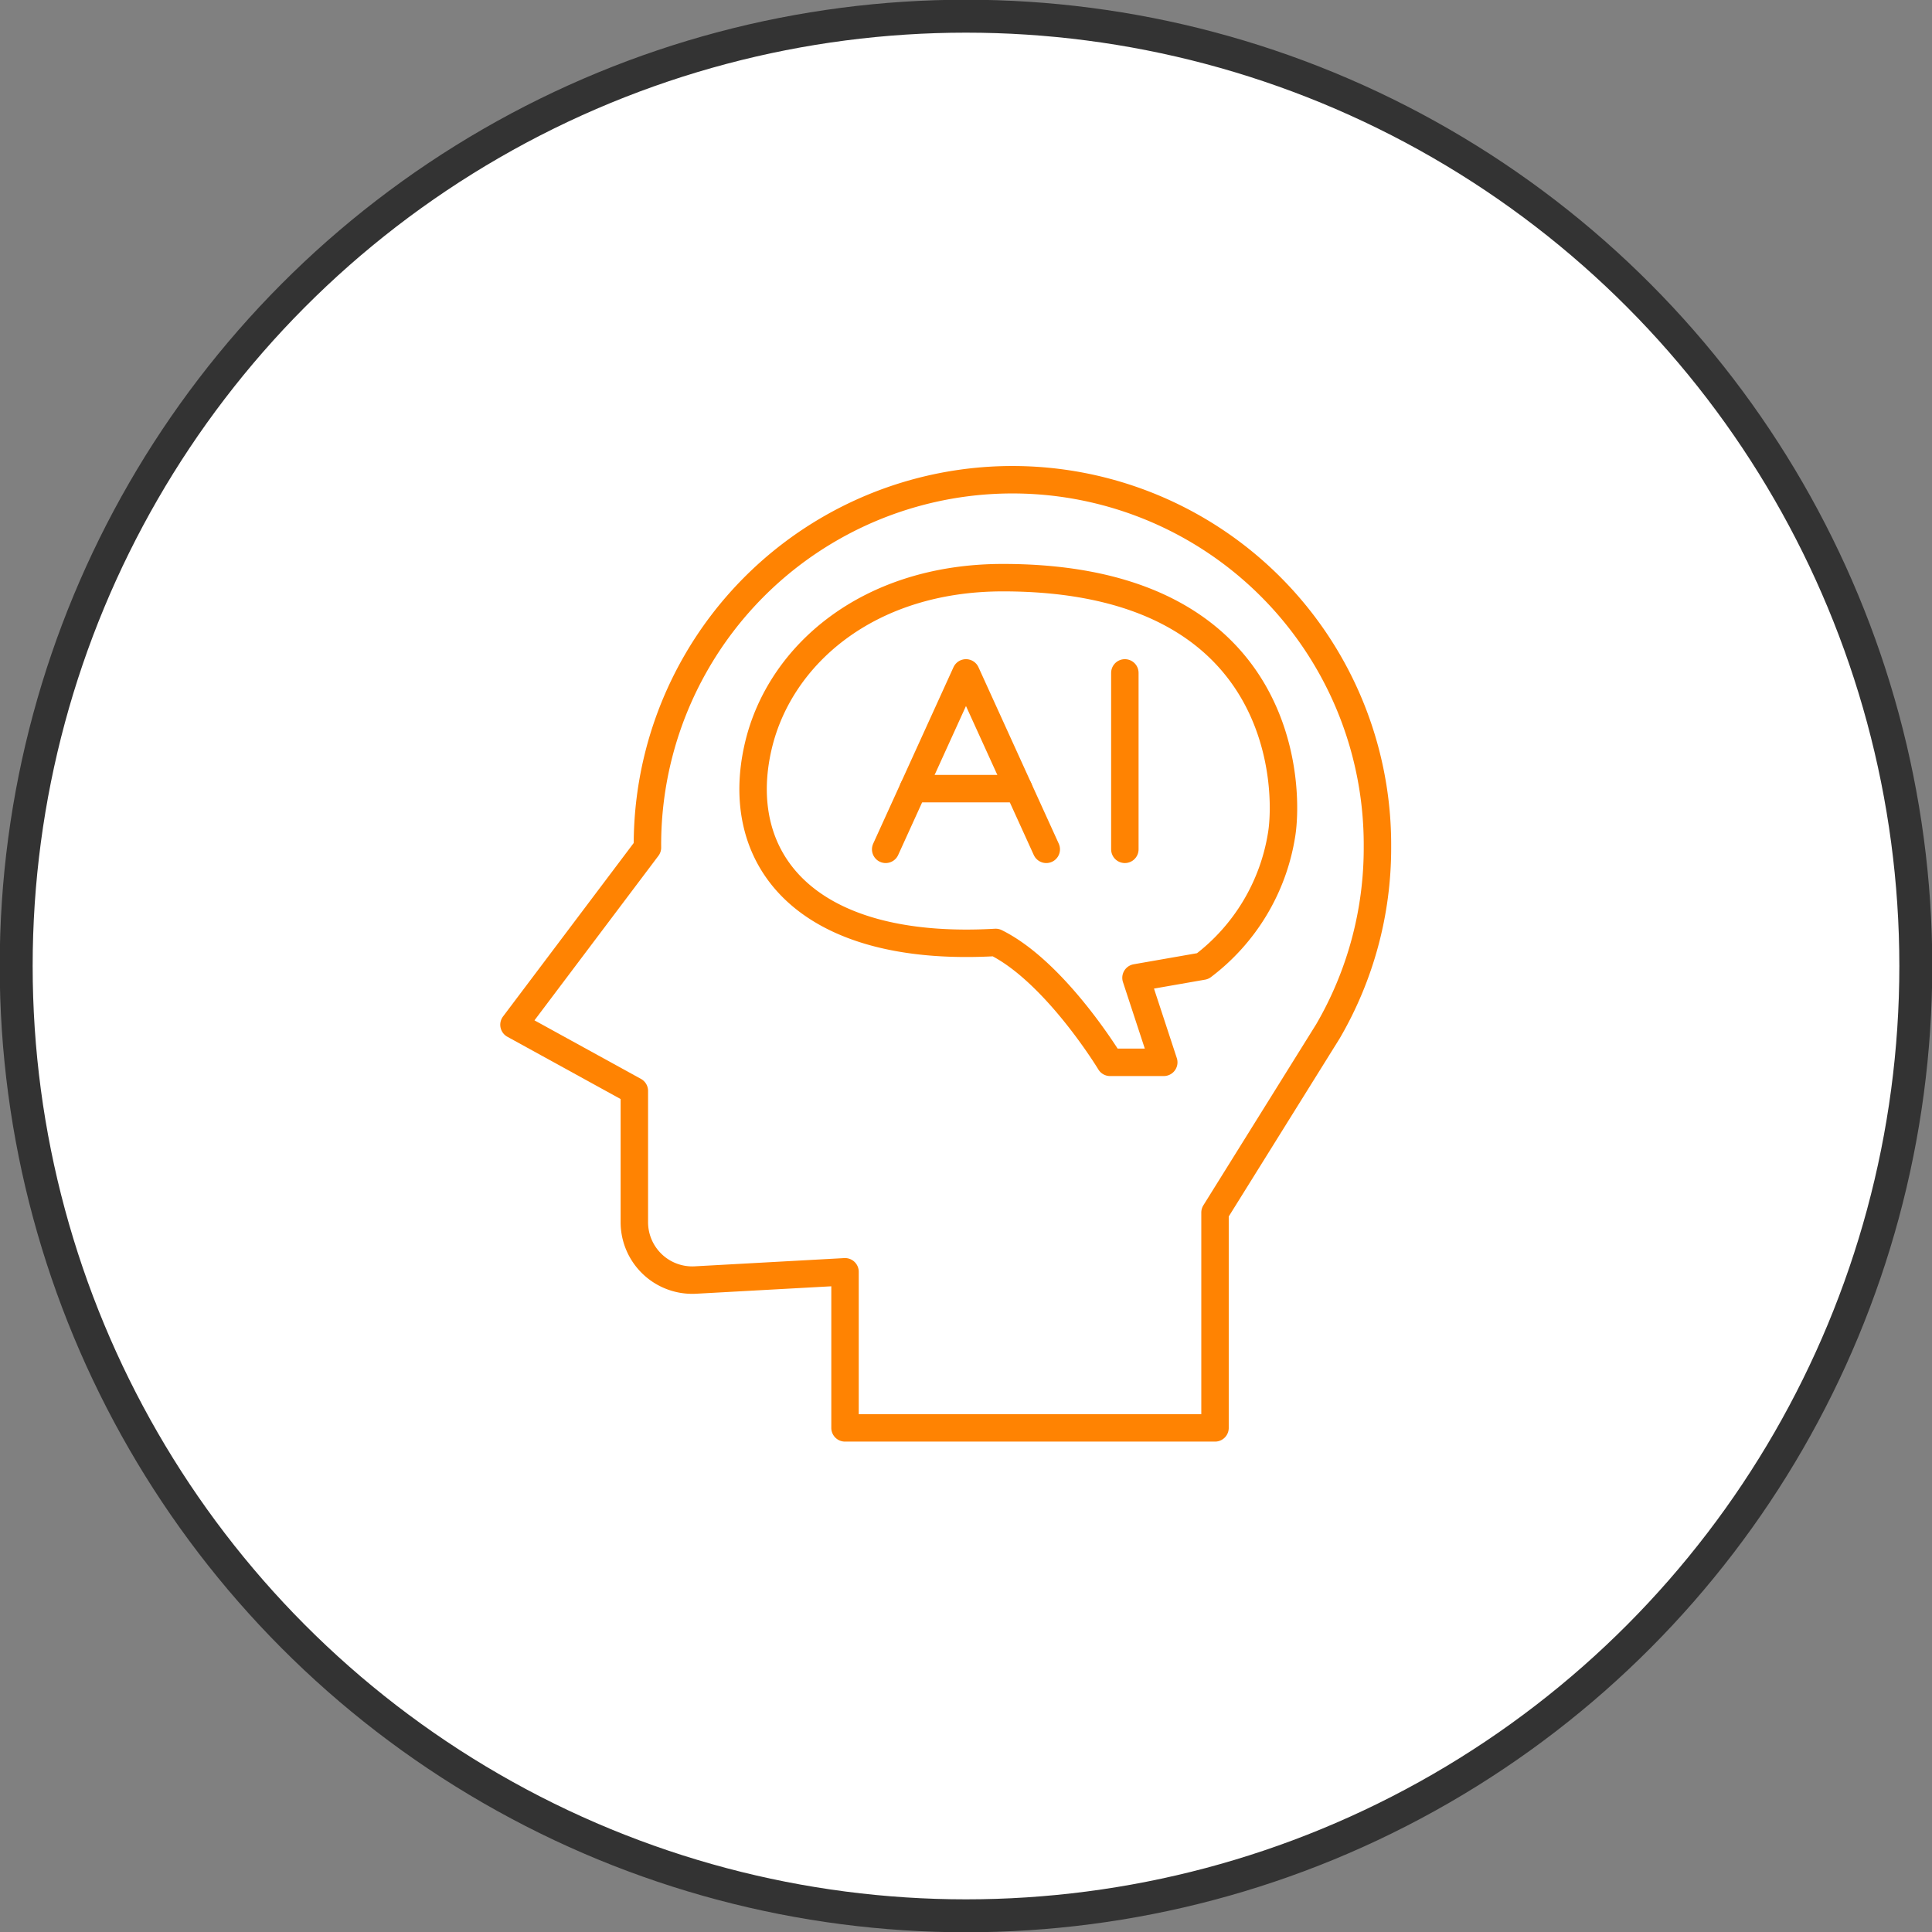 <svg id="iconstruction_img11" xmlns="http://www.w3.org/2000/svg" xmlns:xlink="http://www.w3.org/1999/xlink" width="176" height="176" viewBox="0 0 176 176">
  <rect x="0" y="0" width="176" height="176" fill="#808080" stroke="none"/>
  <defs>
    <clipPath id="clip-path">
      <rect id="長方形_191" data-name="長方形 191" width="176" height="176" fill="none"/>
    </clipPath>
  </defs>
  <g id="グループ_190" data-name="グループ 190" clip-path="url(#clip-path)">
    <path id="パス_950" data-name="パス 950" d="M1.5,88.025A86.525,86.525,0,1,1,88.025,174.55,86.525,86.525,0,0,1,1.5,88.025" transform="translate(-0.025 -0.025)" fill="#fff"/>
    <circle id="楕円形_13" data-name="楕円形 13" cx="86.525" cy="86.525" r="86.525" transform="translate(1.475 1.475)" fill="none" stroke="#333" stroke-width="3"/>
    <path id="パス_951" data-name="パス 951" d="M126.28,77.958A33.163,33.163,0,0,1,121.77,94.7l-.929,1.49-9.358,15.02v19.615H77.777V116.606l-13.615.75a5.279,5.279,0,0,1-5.577-5.271V100.129L47.621,94.1l12.158-16.14a33.251,33.251,0,1,1,66.5,0" transform="translate(-0.798 -0.749)" fill="#fff"/>
    <path id="パス_952" data-name="パス 952" d="M126.28,77.958A33.163,33.163,0,0,1,121.77,94.7l-.929,1.49-9.358,15.02v19.615H77.777V116.606l-13.615.75a5.279,5.279,0,0,1-5.577-5.271V100.129L47.621,94.1l12.158-16.14a33.251,33.251,0,1,1,66.5,0Z" transform="translate(-0.798 -0.749)" fill="none" stroke="#ff8302" stroke-linecap="round" stroke-linejoin="round" stroke-width="2.5"/>
    <path id="パス_953" data-name="パス 953" d="M117.911,76.983a18.676,18.676,0,0,1-7.18,11.927l-6.075,1.062,2.528,7.7h-4.89s-4.962-8.214-10.419-10.922c-17.5,1-24.035-7.723-21.616-17.94,1.948-8.227,9.973-15.29,22.274-15.29,25.962,0,26.084,19.332,25.377,23.46" transform="translate(-1.169 -0.897)" fill="#fff"/>
    <path id="パス_954" data-name="パス 954" d="M117.911,76.983a18.676,18.676,0,0,1-7.18,11.927l-6.075,1.062,2.528,7.7h-4.89s-4.962-8.214-10.419-10.922c-17.5,1-24.035-7.723-21.616-17.94,1.948-8.227,9.973-15.29,22.274-15.29C118.5,53.523,118.618,72.855,117.911,76.983Z" transform="translate(-1.169 -0.897)" fill="none" stroke="#ff8302" stroke-linecap="round" stroke-linejoin="round" stroke-width="2.5"/>
    <path id="パス_955" data-name="パス 955" d="M96.687,78.417,89.373,62.343,82.058,78.417" transform="translate(-1.375 -1.045)" fill="#fff"/>
    <path id="パス_956" data-name="パス 956" d="M96.687,78.417,89.373,62.343,82.058,78.417" transform="translate(-1.375 -1.045)" fill="none" stroke="#ff8302" stroke-linecap="round" stroke-linejoin="round" stroke-width="2.5"/>
    <line id="線_290" data-name="線 290" x2="9.596" transform="translate(83.199 71.843)" fill="#fff"/>
    <line id="線_291" data-name="線 291" x2="9.596" transform="translate(83.199 71.843)" fill="none" stroke="#ff8302" stroke-linecap="round" stroke-linejoin="round" stroke-width="2.5"/>
    <line id="線_292" data-name="線 292" y2="16.074" transform="translate(102.471 61.298)" fill="#fff"/>
    <line id="線_293" data-name="線 293" y2="16.074" transform="translate(102.471 61.298)" fill="none" stroke="#ff8302" stroke-linecap="round" stroke-linejoin="round" stroke-width="2.5"/>
  </g>
</svg>
